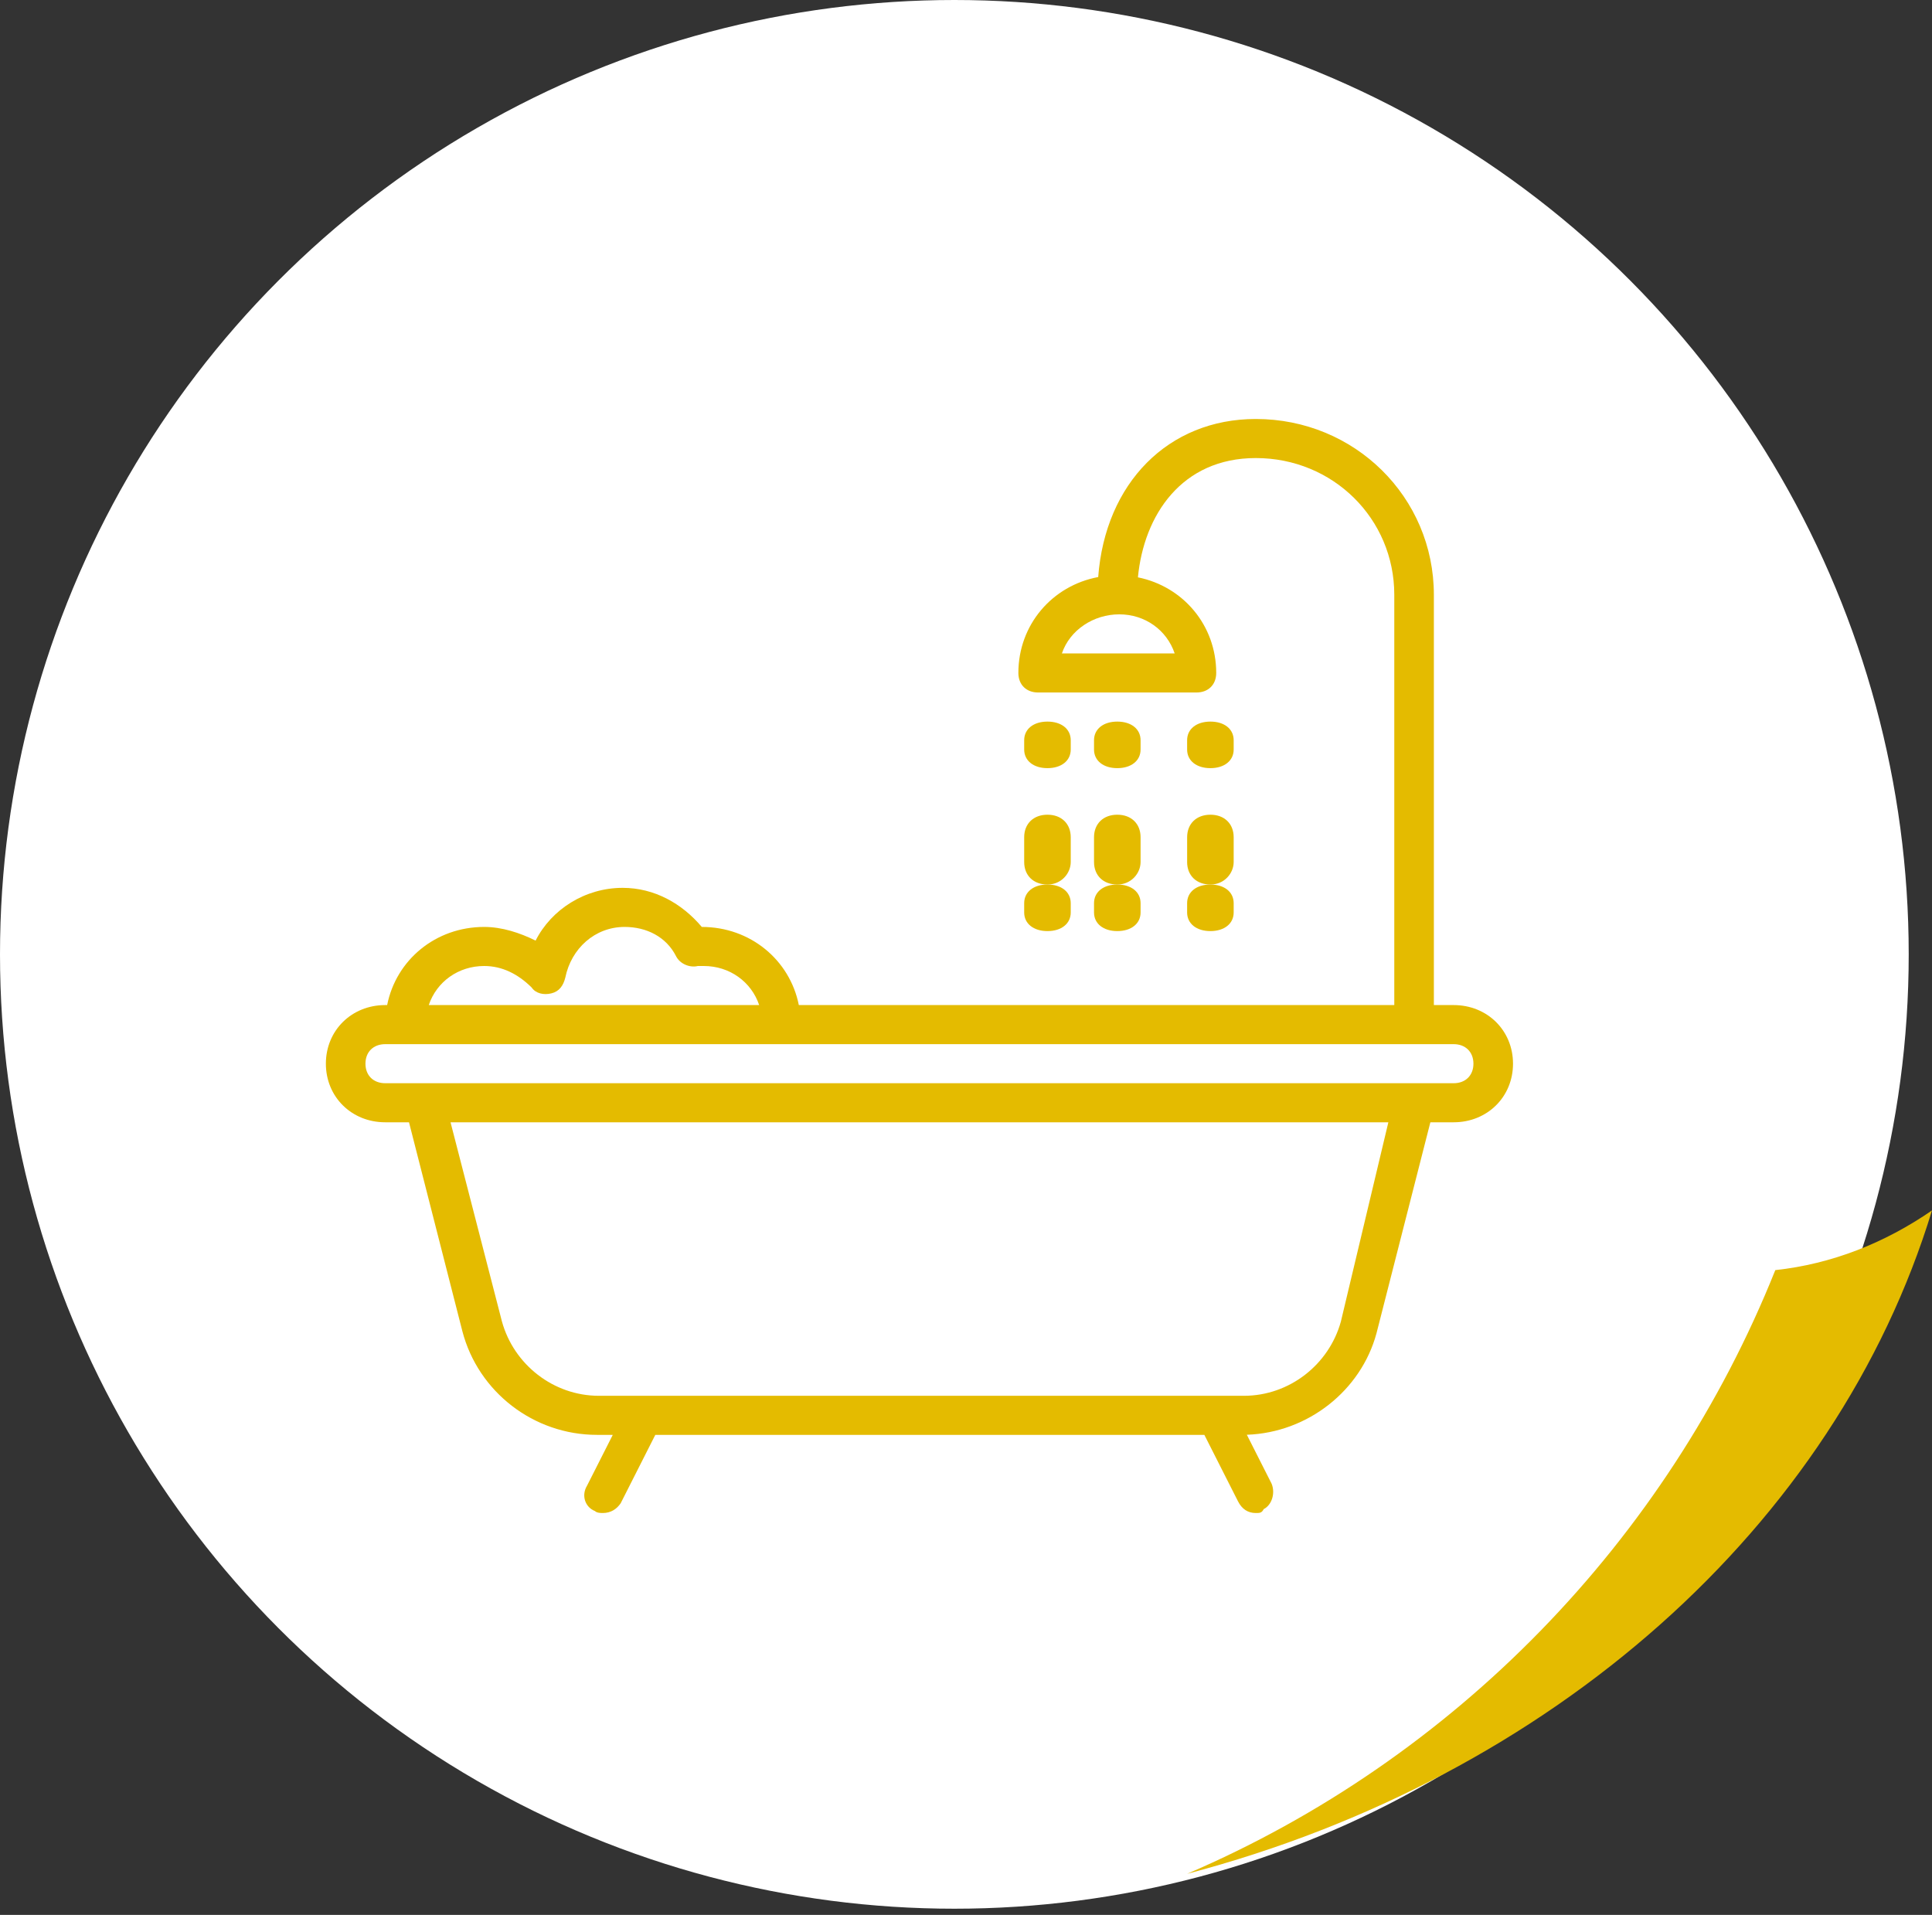 <?xml version="1.0" encoding="UTF-8"?>
<svg width="113px" height="112px" viewBox="0 0 113 112" version="1.1" xmlns="http://www.w3.org/2000/svg" xmlns:xlink="http://www.w3.org/1999/xlink">
    <rect x="0" y="0" width="113" height="112" fill="#333333" stroke="none"/>
    <!-- Generator: Sketch 48.2 (47327) - http://www.bohemiancoding.com/sketch -->
    <title>image</title>
    <desc>Created with Sketch.</desc>
    <defs></defs>
    <g id="hygiena" stroke="none" stroke-width="1" fill="none" fill-rule="evenodd" transform="translate(-1078, -3455)">
        <g id="umyvárenska" transform="translate(1064, 3455)">
            <g id="image" transform="translate(14, 0)">
                <circle id="Oval-2-Copy-3" fill="#FFFFFF" cx="55.819" cy="55.819" r="55.819"></circle>
                <path d="M113,70.795 C107.365,89.27 90.751,103.984 69.434,109.596 C85.047,102.898 97.483,90.154 103.835,74.287 C107.125,73.932 110.226,72.71 113,70.795 Z" id="Combined-Shape-Copy-3" fill="#E4BB00"></path>
                <g id="flaticon1516095280-svg" transform="translate(19.06, 24.506)" fill="#E4BB00" fill-rule="nonzero">
                    <path d="M65.962,34.279 L64.805,34.279 L64.805,10.284 C64.805,4.571 60.176,0 54.39,0 C49.268,0 45.584,3.75 45.172,9.245 C42.483,9.747 40.503,12.034 40.503,14.854 C40.503,15.54 40.966,15.997 41.66,15.997 L50.918,15.997 C51.612,15.997 52.075,15.54 52.075,14.854 C52.075,12.065 50.14,9.797 47.496,9.262 C47.842,5.631 50.05,2.285 54.39,2.285 C58.903,2.285 62.49,5.827 62.49,10.284 L62.49,34.279 L27.662,34.279 C27.138,31.644 24.83,29.709 21.987,29.709 C20.83,28.337 19.21,27.423 17.359,27.423 C15.16,27.423 13.193,28.68 12.267,30.508 C11.341,30.051 10.299,29.709 9.258,29.709 C6.415,29.709 4.107,31.644 3.584,34.279 L3.472,34.279 C1.504,34.279 0,35.765 0,37.707 C0,39.65 1.504,41.135 3.472,41.135 L4.862,41.135 L7.985,53.361 C8.911,56.904 12.151,59.417 15.854,59.417 L16.78,59.417 L15.276,62.388 C14.928,62.96 15.16,63.645 15.738,63.874 C15.854,63.988 16.086,63.988 16.201,63.988 C16.664,63.988 17.011,63.759 17.243,63.417 L19.268,59.417 L51.381,59.417 L53.348,63.302 C53.58,63.759 53.927,63.988 54.39,63.988 C54.621,63.988 54.737,63.988 54.853,63.759 C55.315,63.531 55.547,62.845 55.315,62.274 L53.866,59.411 C57.449,59.286 60.547,56.815 61.449,53.476 L64.6,41.135 L65.962,41.135 C67.929,41.135 69.434,39.65 69.434,37.707 C69.434,35.765 67.929,34.279 65.962,34.279 Z M49.645,13.712 L43.049,13.712 C43.512,12.341 44.9,11.426 46.405,11.426 C47.909,11.426 49.182,12.341 49.645,13.712 Z M9.258,31.994 C10.299,31.994 11.225,32.451 12.035,33.251 C12.267,33.594 12.73,33.708 13.192,33.594 C13.655,33.48 13.887,33.137 14.002,32.68 C14.35,30.966 15.738,29.709 17.474,29.709 C18.747,29.709 19.904,30.28 20.483,31.423 C20.714,31.88 21.293,32.108 21.756,31.994 C21.872,31.994 21.987,31.994 22.103,31.994 C23.607,31.994 24.88,32.908 25.343,34.279 L6.018,34.279 C6.481,32.908 7.753,31.994 9.258,31.994 Z M59.366,52.79 C58.672,55.304 56.357,57.132 53.695,57.132 L15.97,57.132 C13.308,57.132 10.994,55.304 10.299,52.79 L7.291,41.135 L62.143,41.135 L59.366,52.79 Z M65.962,38.85 L63.648,38.85 L5.786,38.85 L3.472,38.85 C2.777,38.85 2.315,38.393 2.315,37.707 C2.315,37.022 2.777,36.565 3.472,36.565 L4.629,36.565 L26.616,36.565 L65.962,36.565 C66.656,36.565 67.119,37.022 67.119,37.707 C67.119,38.393 66.656,38.85 65.962,38.85 Z" id="Shape"></path>
                    <path d="M42.205,20.422 C43.022,20.422 43.566,19.986 43.566,19.333 L43.566,18.788 C43.566,18.134 43.022,17.699 42.205,17.699 C41.388,17.699 40.843,18.134 40.843,18.788 L40.843,19.333 C40.843,19.986 41.388,20.422 42.205,20.422 Z" id="Shape"></path>
                    <path d="M42.205,27.229 C43.022,27.229 43.566,26.57 43.566,25.911 L43.566,24.462 C43.566,23.672 43.022,23.145 42.205,23.145 C41.388,23.145 40.843,23.672 40.843,24.462 L40.843,25.911 C40.843,26.702 41.388,27.229 42.205,27.229 Z" id="Shape"></path>
                    <path d="M42.205,29.952 C43.022,29.952 43.566,29.516 43.566,28.863 L43.566,28.318 C43.566,27.665 43.022,27.229 42.205,27.229 C41.388,27.229 40.843,27.665 40.843,28.318 L40.843,28.863 C40.843,29.516 41.388,29.952 42.205,29.952 Z" id="Shape"></path>
                    <path d="M46.289,20.422 C47.106,20.422 47.651,19.986 47.651,19.333 L47.651,18.788 C47.651,18.134 47.106,17.699 46.289,17.699 C45.472,17.699 44.928,18.134 44.928,18.788 L44.928,19.333 C44.928,19.986 45.472,20.422 46.289,20.422 Z" id="Shape"></path>
                    <path d="M44.928,25.911 C44.928,26.702 45.472,27.229 46.289,27.229 C47.106,27.229 47.651,26.57 47.651,25.911 L47.651,24.462 C47.651,23.672 47.106,23.145 46.289,23.145 C45.472,23.145 44.928,23.672 44.928,24.462 L44.928,25.911 Z" id="Shape"></path>
                    <path d="M44.928,28.863 C44.928,29.516 45.472,29.952 46.289,29.952 C47.106,29.952 47.651,29.516 47.651,28.863 L47.651,28.318 C47.651,27.665 47.106,27.229 46.289,27.229 C45.472,27.229 44.928,27.665 44.928,28.318 L44.928,28.863 Z" id="Shape"></path>
                    <path d="M51.735,20.422 C52.552,20.422 53.096,19.986 53.096,19.333 L53.096,18.788 C53.096,18.134 52.552,17.699 51.735,17.699 C50.918,17.699 50.373,18.134 50.373,18.788 L50.373,19.333 C50.373,19.986 50.918,20.422 51.735,20.422 Z" id="Shape"></path>
                    <path d="M50.373,25.911 C50.373,26.702 50.918,27.229 51.735,27.229 C52.552,27.229 53.096,26.57 53.096,25.911 L53.096,24.462 C53.096,23.672 52.552,23.145 51.735,23.145 C50.918,23.145 50.374,23.672 50.374,24.462 L50.374,25.911 L50.373,25.911 Z" id="Shape"></path>
                    <path d="M50.373,28.863 C50.373,29.516 50.918,29.952 51.735,29.952 C52.552,29.952 53.096,29.516 53.096,28.863 L53.096,28.318 C53.096,27.665 52.552,27.229 51.735,27.229 C50.918,27.229 50.373,27.665 50.373,28.318 L50.373,28.863 Z" id="Shape"></path>
                </g>
            </g>
        </g>
    </g>
</svg>